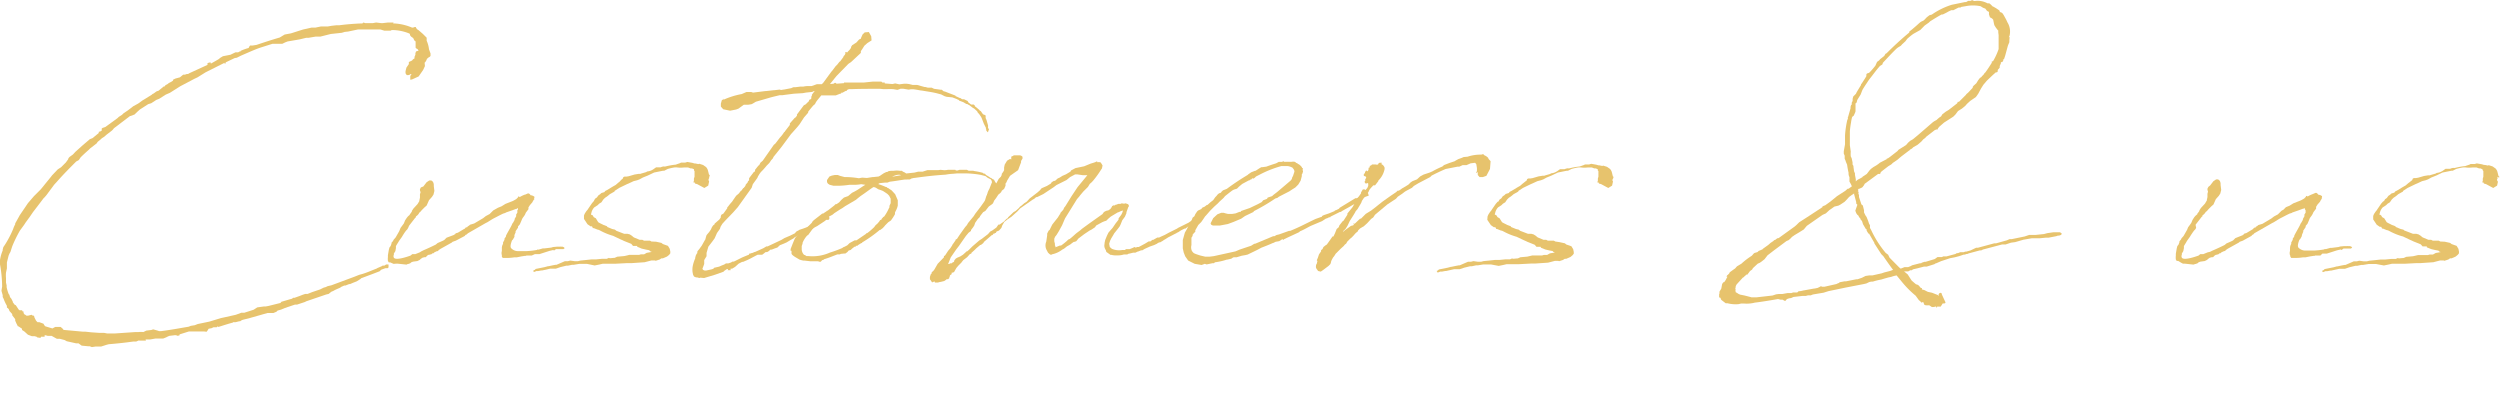<svg xmlns="http://www.w3.org/2000/svg" viewBox="0 0 362 60"><path d="M20.89,14.39,22,13.7l.08-.09a1,1,0,0,0,.35-.21l.26-.18.26-.08.64-.52.09-.09.13,0,.17-.21.26-.13.21-.17.26-.13.35-.22,0-.13.35-.17.64-.17.48-.39.25,0,.26-.09v-.09h0v.09h.18l0,0,.22-.13,2.62-1.2.09-.09L30,9.35V9.22l.26-.17h.26v.17l.69-.39.51-.3.13-.13.43-.26,1.08-.21.73-.35.39,0,.22-.13.13,0V7.28h0v.09a7.75,7.75,0,0,1,1.2-.43V6.85l.18-.26h.38l.56-.09c1.12-.38,2.2-.73,3.36-1.07L41.22,5l.91-.17,1.76-.56L45.1,4l.56,0,.82-.17h1l.51-.09.69-.08h.43c1-.13,2.07-.22,3.06-.26l.3,0,.13-.13.05,0,.25.08h.82l.09,0h0l.17,0,.48-.09.73.09h0l.22,0,.77-.09.31,0,.17,0,.17,0,0,0H57l-.09.13H57a7.57,7.57,0,0,1,2.67.61l.13,0,.26-.09.13,0,.17.3.26.17.6.52.56.56,0,.3v.13a4.14,4.14,0,0,1,.34,1.25l.22.6V8.1c-.18.21-.22.21-.22.13L62,8.4l-.17.09a1.44,1.44,0,0,1-.3.56l-.05,0,.05.52-.26.56-.65.94-.95.43-.26.05,0-.13V11l.17-.25c0-.05-.08,0-.08-.05l-.13.09-.17.08h-.13c-.05.05-.05.05-.05,0l-.13,0-.17-.26v-.3l.13-.52.35-.51,0-.3.47-.22.13-.17.22-.13V8.23l.13-.3,0-.22.09-.26.26-.08h.08V7.28l-.12-.17L60.26,7l-.08-.09V6.81l0-.09,0-.26V6l0,0L60,5.86l-.17-.35-.3-.21-.17-.22V4.91l-.17-.09a6.76,6.76,0,0,0-2.33-.47h-.13l-.17.09-.69,0h-.22l-.56-.17-.08,0c-1.21,0-2.2,0-3.19,0h0l-1.42.3-.48.05-.43.13-1.59.17-1.51.38-.69,0-1,.17h-.35l-.9.22L43,5.77,41.65,6l-.34.13-.43.21-.6,0-.65,0s-.13,0-.17,0l-1.77.56c-.73.25-1.51.6-2.8,1.16l0,0-.6.3-.31.05h0L32.74,9l-.09.09v.13h-.13V9.09l-2.75,1.38-1.17.73-.47.22-.47.25-1.56.82-1.5.95L24,13.7l-.94.6-.43.17-.74.48-.43.13-1.2.77-.39.35-.39.38-.6.22-.05,0L16.5,18.57l-.13.17-.17.17-.78.6-.34.3-.35.22-.08.09-.52.43-.13.21-.95.73-.17.18c-.34.3-.78.69-1.21,1.12l-.25.38-.39.22c-.82.82-1.81,1.81-2.76,2.89l-.43.47L6.72,28.26l-.22.26-.21.21-.65.86-.86,1.12-.47.69-.6.82-.22.34-.6.82a18.57,18.57,0,0,0-1.12,2.29l-.26.81-.13.22-.13.3,0,0L1,38l0,.43,0,.18v.25l-.13.61a4.49,4.49,0,0,0,0,.82l0,.21v.43l.09.39v.26a6,6,0,0,0,.3,1l.08.08.09.26V43l.21.25.22.44v.08l.26.35.17.08.43.65a.1.1,0,0,1,.09.08l.38,0,.09.17h.13l0,.22.13.21.05,0,.25.18.22,0,.52-.13.17.13.17,0L5,46l.22.43.21.22.26,0,.6.22.13.22.09.12.08.05,1,.3L8,47.34l.78,0,.26.22.17.21,2.84.26.35,0h0l.82.09,1.16.08h.69l.47.09.05,0h.17l.21,0h.61l3.06-.21.17,0h.26a3.4,3.4,0,0,1,.69,0l.43-.21.73-.09.26-.09.64.18.22.08h.26c1.38-.17,2.75-.43,4-.64l.34-.13.56-.09.43-.17,1.68-.35,1.68-.51.6-.13,1.56-.35.81-.3h.43l1.34-.43.52-.34.94-.13.26,0,.43-.08,1.73-.43.13-.17L42,43.33l.3-.08.13-.13.22,0,.73-.26.43-.17.39-.13.34,0,.43-.17h0l.22-.09,1.16-.39.52-.26.3-.08.26-.13.56-.13,3.36-1.25L52,39.8l.47-.13,0,0c.73-.22,1.37-.52,2.06-.78l.13-.08.61-.26.13-.09,0,0h.26l.26-.17.08,0h.26l0,.21v.22l-.13.12h-.34l-.6.22-.22.22-1.12.43,0,0-.35.13-1.25.47v.05l-.12.08-.48.3-.56.22-.39.17h-.13l-.56.22-.17,0-.47.21-.09.09h0c-.39.17-.73.3-1,.47l-.31.13-.38.31-.35.08-2.93,1-.13.08L43,44.11h-.3l-1.16.39-.18.08a.24.24,0,0,0-.17.05l-.52.21-.47.13-.17.17-.43.18-.86,0-2.42.69h0c-.39.13-.9.21-1.29.34l-.26.17-.13,0-.52.13h-.13s0,0-.08,0h-.17l0,.05-.6.17-.56.17-.95.3-.13-.08h0l-.13.13-.47,0-.26.13-.43.08-.13.22-.17.22L29.59,48l-.34,0-.48,0-.43,0h-1L26,48.42v.13l-.26.08-.22-.08v0a.74.74,0,0,0-.3,0h0l-.69.08-.22.09-.25.13-.43.17-1.12,0-.74.13-.21,0-.48,0,.05.17H20.2a.27.27,0,0,0-.17,0l-.3.13-.39,0-1,.13,0,0h0c-1.37.17-2.58.26-2.58.26h0l-.31.08-.81.26-.82,0-.52.08L13,50.14h-.22l-.95-.09-.47-.34H11l-1.34-.3-.3-.17-.69-.18-.43,0-.47-.26-.3-.17c-.09,0-.13,0-.18,0H6.89l-.26-.08H6.46l0,.21H5.94l-.08.17-.48-.08-.08-.09L5,48.68l-.17,0-.09,0-.13,0-.56-.21L3.53,48l-.34-.22V47.6h0l-.52-.35-.08,0-.22-.43-.17-.39v-.22l-.43-.56v-.17h0l-.3-.34-.09-.09-.12-.3v0l-.13-.13-.13-.09L1,44.37l0-.09a5.88,5.88,0,0,1-.47-1L.39,43l0-.26-.17-.6,0-.09.09-.56A18.73,18.73,0,0,0,0,38.29v-.17l0-.34,0-.13a5.82,5.82,0,0,1,.39-1.38v0l0-.13.09-.35.26-.39A14.83,14.83,0,0,0,1.9,33.17a3.79,3.79,0,0,1,.3-.69l0-.13.56-1,.09-.17,1.2-1.77.86-1,1-1,1.47-1.81.17-.22.82-.86.47-.3.69-.69.34-.47.05-.17.17-.18.47-.34L10.9,22l1-.9L13,20.16,13.4,20l.9-.74v-.08l0-.09L14.6,19l.13-.09v-.3l.13-.09.39-.13.95-.69.82-.6.17-.17.47-.3.22-.22.64-.43.78-.6L20,15l.65-.47,0,0Z" style="fill:#e7c36d"/><path d="M72.67,35.84a1.18,1.18,0,0,1,.17-.52v-.08l0-.13.21-.39,0-.17.13-.18s.09-.12.09-.17l0-.08c.26-.52.56-1,.82-1.51l.09-.22.13-.17.21-.39,0-.13.22-.38,0-.26.17-.26v-.35L75,30.33,75,30.11l-.17.13h-.09l-.56.21-.9.31-.13.08-.3.09-.43.21-1.08.56-.77.48-.26.13-2.54,1.46L67.5,34h-.08l-.13.17L66,34.85l-.48.17-.08.09-1.68.94-.09.09-.09,0-.17.22-.13,0v0l-.38.18-.13.13h-.13l-.22.17-.08,0-.05,0-.08.05-.13,0-.18.09-.25.26-.18,0-.3.08-.26.18-.13.13-.34.17-.65.09-.3.12v.05l-.13.08,0,0h0l-.26.09h-.13l0,.08,0,.05,0-.05,0,0h-.17l-1.21-.13v0h-.25L57,38.21,56.52,38c-.09,0-.13,0-.22,0v0l0,0-.13-.22a2.46,2.46,0,0,1,0-.56v-.26l.13-.77.09-.35.17-.21.13-.35,0-.13.22-.25.08-.18.3-.34.52-.91L58,33l.26-.35.22-.3.17-.43.26-.39.17-.21.26-.22,0-.08.09-.09.21-.3v-.09h0l.22-.34.6-.65.18-.3.08-.13,0-.08.09-.43v-.48l.09-.3-.09-.26v-.17l.13-.26L61.3,27l.47-.61.39-.26h.3l.22.18v0a0,0,0,0,0,0,0,1,1,0,0,1,.13.61l0,0,.09.73-.13.52-.22.34-.43.48-.34.77-.3.26-.13.13-.26.26-.26.3-.17.13,0,.08-.18.22-.26.21,0,.13h0l-.09.05-.9,1.16L59.1,33l-.13.22-.17.17a8.39,8.39,0,0,0-.6.91l-.43.6c-.09.17-.18.3-.26.43l-.18.3,0,.3-.08.43-.22.35,0,.26-.05,0a.7.7,0,0,0,.05.34c.21.35,1.33.09,2.41-.3l.26-.21.43,0,.65-.26L61,36.4l.34-.17c.61-.26,1.17-.52,1.77-.82l.26-.22.3-.13.39-.17.26-.13.34-.34L65.78,34c0-.05.08-.09.13-.09l.08-.13.3-.08.95-.57.05,0,.17-.21.17,0,.09-.13.21-.13.13-.12.6-.18,1.3-.77.38-.3.56-.3.52-.52.3-.17.39-.22.52-.21.21-.13.35-.22,1-.39.17-.08.39-.22.26-.26,0-.08.09-.05.17.09a4.1,4.1,0,0,1,.73-.35l.05,0,.38-.17.13,0a.51.51,0,0,1,.26.26l.09,0,.26.08.21.13v.18l-.08.13h.08v.08l-.08,0v.08l-.09.09-.13.26-.34.39-.22.34v.26l-.39.52-.08.21-.13.22-.22.3-.08.13-.18.43-.17.39-.26.3,0,.17-.35.52,0,.17-.17.39,0,.26-.22.38-.13.13c-.21.56-.3,1-.08,1.17a1.33,1.33,0,0,0,.86.38l.43,0h.34l.26,0h.3a10.9,10.9,0,0,0,1.51-.17l0-.05H78l.6-.17.22,0,1-.12,0,0h0l.26-.08.56-.05.43,0h0a.16.16,0,0,1,.13,0h0l.26,0,.21.09.09.13-.17.13-.18,0-.13,0-.77,0-.17.13-.13.08-.09-.08-.56.13-1.46.47-.39,0-.26,0L77,37l-.39,0-.3,0h-.08a.16.16,0,0,1-.13.05H76l-.52.08-.64.13h-.35a6.85,6.85,0,0,1-1.25.09l-.08,0-.09,0c-.09,0-.13,0-.17,0H72.8l-.13-.18,0-.13V37l0,0v-.05a1,1,0,0,1,0-.6l0-.3Z" style="fill:#e7c36d"/><path d="M102.69,25.59v.08l0,.13-.09.13,0,.17.08.18h0l-.13.6-.35.21-.21.13-.39-.21-.65-.35-.3-.08-.08-.17h-.18l.09-.22v-.34l.09-.26,0-.39v-.43l-.08-.09,0-.17-.3-.13h-.21l-.35-.13-.56,0c-1.33.13-.77-.22-2.37.21l-.51.26-.18,0-1.29.26-.9.43-.74.3-.47.26-.34.13-.52.13-.73.34-.22.09-1.16.56-.65.43,0,.08-.69.39-.26.22-.17.13-.26.17-.26.26-.26.39-.34.21-.22.22-.47.3a1.64,1.64,0,0,0-.43.82c-.13.43,0,.13.22.38l.12.22.31.17.21.35.13.21h0c.26.17.52.26.74.39l.56.21v.09l.73.3.39.09.21.17h0l0,0,1.12.43h.47l.35.09.34.22,0,0,.09.09.17.13.82.34.39,0,.26.13h.86l.21.12L95,35l.77.17.22.17.73.26.26.43.08.39,0,.09,0,.17-.17.22-.31.25-.6.26h-.21l-.26.17-.56.18-.13-.05-.48,0-1,.26-1.89.13H90.8l-1.72.09h-.51l-.57,0-.73,0-.51.12-.65.13L85,38.21H84.3l-.43,0-.78.13h-.25l-.61.13H82l-.86.21-.64.22-.35,0-.47,0-1.16.26-.13,0-.48.09-.08,0,0,0h-.17l-.17.08-.17.05-.09-.09v-.09h0l0,0,0,0,.08-.09.09,0h0l.18-.17,1.29-.26.47-.13.09,0,.6-.13.43-.08h.13l1.21-.52h.43l.34-.09.65.09.47,0,.35-.09.9-.09.73-.08.65,0,.9-.09.13,0h.52l.3-.13.13.05c.22,0,.43-.05.69-.05l.39-.17,1-.09.73-.17,1.29,0,.13,0,.26-.08h.47l.39-.22.73-.13-.21-.08L94,36.23l-.47-.09L92.92,36l-.65-.26,0-.13-.18,0h-.43l-.25-.3-1.08-.43-.17-.09-.31-.13-1.07-.51h0l0,0a9,9,0,0,1-1.81-.73h0v0l-.26-.13-.21-.05-.52-.21-.13,0-.13-.26h-.22l-.43-.3-.51-.77,0-.65,0,.17a1.54,1.54,0,0,1,.26-.51c.09-.18.26-.3.35-.48l0,0,.56-.82.3-.34H86l.17-.3.26-.18.22-.3.25-.17.18-.17.43-.13h0l.13-.17.26-.13h0l.86-.52.39-.22.39-.34.13-.09L90,26l.17-.13.09-.22.17-.08h.3l.3-.05.86-.25.56-.09.26,0,.13-.05.73-.21.13-.09a1.88,1.88,0,0,0,1-.39l.3-.21h.18l.47,0,.21-.08.22-.05a.88.88,0,0,0,.3,0,9.38,9.38,0,0,1,1.47-.26l.25-.09.35-.12.17-.09h.61l.3-.09.73.13.3.09h.13l0,0,.43.09.13-.05.56.18.43.3.13.17.09.17c.08.22.13.48.21.78h.09l0,.21Z" style="fill:#e7c36d"/><path d="M118.29,12.19H119l.21-.21,1.17-1.6.12-.13.52-.69.22-.21.3-.39.13-.09.47-.64V8.14l.17-.17.09-.17.09-.13-.13.08h0V7.67l.09-.13.17,0v.12l.17-.21.22-.22.22-.3,0-.13.17-.26.6-.38.35-.39.17-.13.13,0,0-.09v0l0,0v0l.25-.56.31-.3.6-.05.34.61.05.6-.61.39-.43.38-.3.48-.21.3,0,.26-1.38,1.29-.43.3L121.13,11l-.95,1.17.52-.05.17-.12H121l.13.12,1.08-.08v-.09h2.88l1.25-.13h1.29l.13.13h.35v.13l1.12.09.39-.09.6.13.73-.09h.3l.39.05.52.13.3,0,.34,0,1.08.3H134l.34.09h.56l.35.17.94.13.18,0,.25.22a2.43,2.43,0,0,1,.52.17l0,0,0,0,1.12.43.08,0,0,.09h0v0l.65.3h.08l.13.09a.23.23,0,0,0,.17.08l.22,0,.52.25.12.22.39.3H141l.17.17,0,.09c.26.17.47.39.69.56,0,0,0,0,0,.09l.13,0,.3.43v0l.09.09.26.09.08.08,0,.35.13.3.22.77,0,.35s0,.08.09.13,0,.21-.05.26l.05,0-.13.26-.22-.26,0-.13a.48.48,0,0,1-.05-.26l-.3-.6-.3-.78-.08-.17,0,0-.26-.39-.3-.35s0,0,0-.08l-.47-.43-.18-.09-.51-.39,0,0a1.33,1.33,0,0,1-.3-.17l-.13,0-.08-.05-.35-.21-.34-.13-.26-.09-.09-.13,0,0h-.09l-.13-.09-.69-.26-.81-.08-.31-.09-.51-.26-.65-.17c-.69-.17-1.42-.26-2.15-.39l-.09,0-.73-.13-.35-.05h-.43l-.3.05-.77-.13-.39,0L130,13l-.13,0-.52-.09a9.22,9.22,0,0,0-1,0l-.17,0-.13,0c-.26,0-.47-.05-.69-.05-1.38,0-2.76,0-4.13.05l-.31,0-.3.13v.13h-.17l-.47.26h-.18v.13h-.13l-.64.25h-2.11c-.26.35-.56.65-.78,1l-.13.26-.26.22c-.25.3-.51.6-.73.9l0,.13-.6.69-.65,1-.39.47-.73.82-.09.09-1.37,1.85-.31.39-.86,1.07-.13.26-.21.22-.26.39L111,24l-.18.22-.3.34-.34.35-.26.34,0,.05-.13.17-.13.3-.65.9-.17.52-2,2.8-.69.78-.91.94-.21.22-.43.47-.26.43-.09.3-.43.61-.34.77-.31.43-.6.78-.26.9v.26l0,.22-.34.56,0,.56-.17.47-.09.22.09.17.22.09.25,0,.78-.17.26-.09.08-.13.74-.17.38-.17.35-.13.26-.17.34,0,.39-.13.21-.13h.18l.13-.05,1.12-.56.82-.34v0h.08l.13-.22h.13l.26-.09h.13l.13-.12h.13l1.24-.56.43-.26.18,0,2-.94.43-.26.3-.13.52-.22.69-.34h0l.22-.26.47-.26.52-.17.6-.22,1.17-.6v0h0l.21-.13.18-.13.6-.35h.13v-.08l.26,0,.21-.18.13-.13.22,0,.08.21,0,.09,0,.13-.13.13-.34,0-.13.13-1.16.77-.35.18-.47.3-.65.34-.47.22-.43.13-.6.3-.31.17-.13.13-.47.26-.56.34-.73.31-.22.08-.38.35-.39.13-.43.17-.18,0-.25.22-.22.13-.22,0-.38.3-.13.09-.35,0-.3,0-.26.13-.81.43-.43.21-.61.26h-.13l-.51.26-.52.47-.43.26-.22,0h0l0,.09,0,.13-.17,0h-.26l.08-.17-.17,0-.39.26-.12.13-1.21.43-1.59.48-.56-.05-.13.05-.31-.09-.17,0-.3-.13-.13-.26-.08-.39a3.2,3.2,0,0,1,0-.69,5,5,0,0,1,.39-1.29V37.3l.08-.3.13-.26.09-.08v-.22l.08-.13.22-.26.09-.13.25-.34.43-.77.09-.13.09-.35.08-.26.13-.17.26-.3.26-.39.13-.3.17-.26.22-.17,0-.09.3-.26.39-.34.21-.3,0-.17.08-.22.3-.17.56-.78,0-.13.13-.13a6.7,6.7,0,0,1,.56-.68l.26-.39.34-.48L107,28l.26-.35.13-.08.08-.13.17-.22.05,0c.08-.13.21-.22.26-.35l0-.08.13-.18.09-.08.12-.17v-.09l.18-.17V25.8l.69-.9.17-.09a0,0,0,0,0,0,0l0-.22.48-.6.13-.09.17-.34.34-.3,1.6-2.29.21-.17.69-.9.09-.09a4.58,4.58,0,0,0,.51-.69l.05,0,.08-.13h0l.69-.9v-.22l.69-.78.13-.08.21-.26,0-.17,1-1.34.26-.13.3-.3v0l.18-.17v-.09l.13-.17.12,0,.09-.12V14l.09-.17,0-.13.39-.52h-.09l-.26.13-.86.09-.51.09-1.3.08-1.33.17-.35.05-.38,0L112,14l-.35.09-2.2.64L109,15l-.18.09-.51.08-.61,0-.77.56-.35.13-.86.17-1-.21-.34-.39,0-.43.09-.3h0a.38.38,0,0,1,.13-.26h.09l0-.09v-.09l.08.18a11.34,11.34,0,0,1,2.63-.82l.69-.3.69,0,.26.09,1.76-.22.09,0h0l1.16-.13,0,0h.08l.78-.09.13.05h.26l0-.05h.21l1.08-.21.09-.05.21-.08h.26l.73-.09.13,0,.31,0a3.5,3.5,0,0,1,.64-.08l0,0h.56Z" style="fill:#e7c36d"/><path d="M129.79,30.37l-.17.34c-.05.09,0,.22-.05.35l-.26.43-.3.43-.39.26-.43.43-.17.21-.21.22-.35.26-.08,0a19,19,0,0,1-2.55,1.81v.09h-.12l-.48.3v0l-.08.09H124s0,0-.08,0v.13h-.18l-.34.26h0l-.22.21-.3.09-.17.21-.3.22-.18,0-.47.05-.17.08-.26,0h-.09c-.69.26-1.29.52-1.89.69l-.17.13-.13,0-.18.21-.13.05-.3-.09h-.3l-.82,0-.77-.09v0s-.13,0-.17,0a3.09,3.09,0,0,1-.65-.17c-.17-.13-1.08-.56-1.12-.86v-.39l-.13,0,0-.26.3-.77.3-.73.17-.26.52-.52.3-.22.09-.12.73-.52.65-.65.12-.21.18-.18.94-.73.26-.21.22-.05.09-.08.34-.22.09-.13,0,.09,1-.78.22-.21.13,0,.38-.26.31-.35.38-.34.61-.22.56-.47.34-.17.39-.22c.43-.26.82-.56,1.21-.77l-.61-.09a6.4,6.4,0,0,1-.82.09l-.13,0,0,0-.13,0H123a12.7,12.7,0,0,1-1.34.13h0l-1,0-.52-.13-.26-.17-.13-.22,0-.3.35-.51.34-.13.44-.09.43,0,.34.13.65.17a11.67,11.67,0,0,1,2.06.17l.48-.09.69.05.82-.13.12,0,.74-.08a1.63,1.63,0,0,0,.38-.22l.39-.26.35-.17.13,0,.21-.13.35-.05.38,0a3.11,3.11,0,0,1,.91,0l.3,0,.13.13a1.38,1.38,0,0,1,.47.26l1.21-.13,0,0,.52-.13.65,0,.68-.22.26,0,.43,0h.87l.34-.05.52.05h0a2.12,2.12,0,0,0,.56-.05c.21,0,.47,0,.73,0l.17,0,.09,0h.09l.08.09h.26l.26-.09h.3l.39,0h.09l.3,0,.25.13h.13l.18,0,.34,0,.17.05a9.45,9.45,0,0,1,1.21.25l.17.13h.17l.13.18a7.59,7.59,0,0,1,.74.47h.08l.13.13.22.09.13.25.17.26v.13l-.26.22L144,27l-.39.69-.17.26v0s-.09.08-.09.13l-.17.26-.26.08v-.34L143,28v-.09a3.09,3.09,0,0,1,.26-.56l.08-.21.31-.78s-.05-.08-.05-.17l-.13-.22-.43-.21-.34-.26-.65-.17a13.54,13.54,0,0,0-2.84-.22h-.65l-.51.05a7.65,7.65,0,0,0-1.12.13c-1.9.12-3.23.3-4.48.47l-.09,0-.39.09-.21.13L131,26c-.69.09-1.38.22-2.16.31l-.34.13h-.35l-.77.08-.22.13a10.25,10.25,0,0,1,1.12.43h.09l.13.13.08,0,.18.13.34.22.52.56.13.3L130,29l0,.77A3.12,3.12,0,0,1,129.79,30.37Zm-1-.3v-.26l.18-.39,0-.6v-.05l-.22-.43-.25-.26-.31-.21-.34-.22-.3-.12-.39-.13-.34-.22-.26-.09a.14.14,0,0,1-.09,0c-.56.35-1.08.78-1.85,1.29l-.39.31-.3.25-1.55.91-.43.3-.3.17-.86.56-.05.05-.21.17-.65.34-.52.35-.47.3-.22.17-.6.43,0,0-.48.56-.38.52-.22.3s0,0-.08,0a3.59,3.59,0,0,0-.69,1.07v.09l-.05.17-.08.22v.25l0,.09,0,.13a1.18,1.18,0,0,0,.35.82h.08l.26.17c.09,0,.17,0,.26,0a6.2,6.2,0,0,0,3.14-.51,17.5,17.5,0,0,0,1.86-.69l0-.09h.13l.51-.26.35-.34.73-.39.17,0h.09l1.34-.91.12-.13.09,0c.35-.26.69-.56,1-.86l.13-.17.09-.13.26-.22.26-.3.13-.21.17-.05.08-.17.13-.13.09-.13h.09A6.5,6.5,0,0,0,128.75,30.07Zm1.68-4.7c-.3-.17-.86,0-1.29.22Z" style="fill:#e7c36d"/><path d="M160.2,36.48l-.09-.3a.2.2,0,0,1-.08-.13,1,1,0,0,1-.09-.73v-.13l.09-.43.26-.64.21-.43.22-.26.38-.43.44-.65.34-.43.09-.13,0-.17.39-.52.13-.26.08-.21v-.18l-.13.09h-.08l-.35.17-.17.05-1,.6-.35.3-.3.3-.3.09-.3.13-.86.47-.18.26-.51.34-.26.13-.78.52-.86.65-.13.17-.17.21-.26.09-.09,0a4.79,4.79,0,0,0-.47.35l-.21.13-.31.17-.43.34-.25.13a3.6,3.6,0,0,1-1.51.69h0v.05l-.21,0-.17-.13-.18-.17-.25-.48a1.44,1.44,0,0,1,0-1.12l.13-.9,0-.26.22-.43.13-.09.38-.77.13-.17.69-.87.26-.43.09-.08,0-.13.43-.48.13-.3.17-.21.91-1.47.86-1.29.6-.73.82-1h-.65l-.82-.12-.17,0-.08,0s-.05,0-.05,0l-.73.39-.52.43-1.46.73-.39.3-1.51,1-.9.44-.13,0-.3.26,0,0-.18.09-1.29.9-.56.39-.39.43-.86.77-.64.43a2.64,2.64,0,0,1-.39.31l-.3.51L145,33l-.35.39-.34.13-.13.22h-.09l-.08.08h-.13l-.17.22-.09,0-1.16,1-.05.13-.21.17-.17.13-.09,0-.56.47-.26.26h0l-.48.43v.13h-.08l-.09,0-.43.48-.56.43-.21.26-.05.08-.43.43-.3.35-.22.38-.12.22-.22.09-.13,0,0,0,0,.13,0,.09-.21.13-.05.08v.09l-.08.13v.13l-.18.17v0l-.08,0-.13,0-.09.09h0l0,0-.26.17-.52.13h-.08v0l-.31.09h-.21l-.22,0-.08-.17-.26.13-.09,0-.17-.26-.13-.17,0-.35.13-.39.13-.12,0,0,0-.17.22-.17.17-.22.47-.82.91-.94,0-.05,0-.17.13,0,.48-.73.3-.35.26-.39.08-.17.13-.17.3-.43v-.09l.22-.13.13-.21.26-.39.77-1.08.26-.3.17-.3.82-1,.22-.35.77-1,.52-.73.13-.22.13-.43.08-.26.22-.17.22-.09.08-.25.09-.09v-.13l-.05-.08.09-.13v-.18l.13-.21h0l0,0,0,0,.13-.09.05-.13h.08v0l.26-.22.13,0,.34-.64.31-.31.17-.34-.09,0,.22-.31.08-.12.09-.18v0l0,0v0h0l0-.38.09-.43.08-.13.26-.43.43-.26.18.08V22.7l.12-.09h.13l.09-.12.22,0,.47,0h.26l.21.09.13.12v.26l-.21.35v.21l-.09.22-.34.9-.69.48-.48.34,0,0-.47.78v.09l-.18.25,0,.31-.13.3-.08.17-.18.13,0,0-.09.05,0,.08h-.08l-.05.17-.17.18-.26.21-.34.52-.26.34-.17.39-.13.13-.48.34-.51.65-.31.17-.47.61v.08l-.3.3-.39.56-.13.39-.17.26-.3.39,0,.13-.35.26-.39.47-.51.73-.48.69-.43.56-.77,1.12-.31.78-.08.17,0,0h.17l.13-.09h.13l.09,0,.08-.09.26-.13.05-.22.21-.25.22-.13.43-.18.39-.25.43-.39.08-.09.09,0,.26-.22.51-.51,1-.86.35-.22.9-.69.26-.3.09-.09.26-.13.6-.43.3-.43.17,0,.61-.43.38-.39.22-.13,0-.08.82-.78.3-.17.48-.43.13-.17.25-.18.39-.34.35-.22.43-.47,1.12-.86.34-.3.26-.31.78-.34.56-.34.17-.26.08,0,.18-.13.17,0,.3-.26.09-.09.3-.13.39-.25.51-.22.65-.39.09-.17.64-.34,1.25-.26.95-.39.43-.13.26-.09.13-.08.08,0h.09l-.09.09.39,0,.17.05.26.43-.09.43-.12.17a13.54,13.54,0,0,1-1.08,1.51c-.09.13-.17.17-.22.26l-.34.3-.26.43-.69.69-.47.56-.09.13-.34.39-1.17,1.89-.56.9-.43,1h0v0l-.47.86L153,34l-.13.17-.08.09-.13.3,0,.08,0,.3.09.35,0,.21.08.18,0,.13,0,0,.65-.26.17,0a9.62,9.62,0,0,0,.82-.65l.21-.21.22-.09c.34-.26.64-.56,1-.86l.52-.39.25-.22,1-.73L159.64,31l.17-.25.17-.13.31-.13h.17a.69.69,0,0,1,.26-.17l.13-.13,0-.09v0L161,30l0-.13v0l.21-.13,0,0h0l.09,0,.13,0,.09-.09h.08l.35-.13h.3l.21-.09.13.05,0,0,.3,0,0-.05.22.05.21.08.13.13v.22l0,0h0l-.08.09-.26.73v.13l-.22.52-.38.51-.26.65-.13.26-.26.34-.52.65-.17.3-.26.43-.17.35-.13.43.09.47.3.26a2.69,2.69,0,0,0,1.51.17l.25,0v0c.05,0,.09,0,.13,0l.05-.05.13-.08.51,0,.43-.17.26-.13.22.09.13-.09,0,0,.26,0,.9-.48.56-.34.26,0,.26-.22h.13l.6-.34.26,0,.26-.13.56-.25.56-.31,1.21-.6.12-.09,1.55-.77.18-.13.56-.22.21-.13.56-.34.3-.21.18-.05.13.22,0,.17-.21.09-.09,0-.21.13-.09.13-.09.08-.26.05-1.29.81-.34.26h-.13l-.52.26-.39.26-.21.09-.09.08-.13.05-.73.38-.26.13-.21.13-.26.17-.17.09-.18.13-.38.22-.09,0-.21.08-.18.13-.38.18-.61.21-.77.35-.35.21-.17,0-.43.17c-.13,0-.26.13-.43.17l-.09,0-.21,0-.52.13v0h-.09l-.25.13-.26,0h-.22a2.85,2.85,0,0,1-.86.13h-.43a2.34,2.34,0,0,1-.52-.08h-.13Z" style="fill:#e7c36d"/><path d="M173.08,33.34v.22l-.22.21-.12.17c-.05,0-.05.05-.05.09v.13l-.17.26,0,1.07a1.26,1.26,0,0,0,.08.87c.26.3.13.3,1.21.64l.73.17h.56l.65-.08,3.14-.69.61-.26,1.67-.56.35-.22.17-.08h.09l2.58-1.08h.18l.3-.17.38-.09,1.43-.51.17,0c1.55-.64,2.15-1,3.66-1.72l.95-.34,0-.09.26-.13.77-.26.82-.34v-.09h.13l.52-.26,0-.08,2.33-1.42.21,0a9.92,9.92,0,0,0,1-.64.16.16,0,0,1,.26,0v0l.17-.13.17,0,.13.39-.21.08-.39.13-.22.09-1,.69-.21.3H196l-.17.09c-.39.25-.82.47-1.21.69l0,0-.3.17-.17.13h-.13l-1.38.69,0,.08-.18,0-.34.17-.09,0-.6.39-1.64.69c-.51.26-1,.56-1.55.78l-.13.13-2.15,1-.17.13-.09-.13-.47.3-.52.09-.34.17h-.05c-.56.26-1.12.47-1.68.69l-.64.34-1.34.65-.34.08-.52.09-.73.22-.43,0-.18.09-.17.12-.56.13h-.08a9,9,0,0,1-1.73.39l-.13.13-.21,0h0l-.86.18-.26-.09-.47.17-1-.17-.94-.47-.43-.61-.22-.56-.13-.6v-.73l0-.09,0-.08v-.31l.3-1.07.3-.52.35-.78.26-.43.08-.08.13-.35.26-.21.13-.3.26-.39.13-.13.47-.22.17-.21.31-.13.34-.26.09,0,.43-.39.39-.3.3-.43.17-.17.21-.26.18-.13.26-.09.08-.13.22-.21.34-.13.22-.09a34.42,34.42,0,0,1,3-2l.09-.09.43-.3.56-.22s.08,0,.08,0l.52-.34.3-.18.13,0,.6-.08c.48-.18,1-.35,1.42-.48l.39-.21h.43l.26-.09.13.09a7.87,7.87,0,0,1,1,0l0,0,.13-.05.09.05.13-.05,0,0,.26.09v-.05h0l0,.09.13.09h.13l0,.08h0l.26.13,0,0c.21.18.38.31.43.52l.13,0-.05.09h.05l-.05,0v.22l.05.17-.09.3-.09.13v.26l-.17.65-.34.56-.43.43-.48.3-.39.26-1.5.77-.22.17-.3.09a29,29,0,0,1-3.14,1.85l0,.09-1.25.6-.56.39-1.12.47-.81.3-1.17.22-.69,0h-.3l-.26-.13-.08-.21.08-.13.3-.6.61-.56.56-.22h.34l.3.09.35.08h.56l.52-.08.56-.22h.17l.08-.13,1.25-.43,1.17-.56.56-.3.21-.26.56-.21.09-.18.64-.21.18-.17.56-.43,1.93-1.64.18-.22.08-.3.09-.13.21-.64,0-.05,0-.08-.09-.22-.21-.26-.31-.13-.3-.08H186l-.3,0-.17,0a15.5,15.5,0,0,0-3.15,1.25l-.52.26-.12.13-.22.17-.17-.05c-.05.05-.05.05-.09.05v.08l-.26.09-.08.09h-.09l-.95.51-.47.39-.3.3-.43.13-.18.09c-.38.26-.73.56-1.12.86l-.21.26-.56.51-.3.31-.48.43-.6.6-.6.69-.13.13-.26.39-.3.43-.43.43Z" style="fill:#e7c36d"/><path d="M194.53,33.43l-.08.17.34-.3.6-.43.18-.13.08-.05h.09v0l.34-.13-.17-.17h.26l.77-.73h.13l.69-.69.78-.48.73-.56.09-.08h0l.82-.65,0,0,1.21-.86v0l.77-.52.22-.21.17,0,.39-.26.08-.09h.05l.86-.52.34-.34.26-.17.65-.26.47-.43.48-.26.9-.3.39-.17a12,12,0,0,1,1.42-.69l.26-.22.77-.3.78-.26.13-.09.38-.21.48-.17.3-.13.56-.05a6,6,0,0,1,2-.3l.26-.08.17.17a1.56,1.56,0,0,1,.52.34.25.25,0,0,1,.08.18l.31.34-.09,1.12-.52,1-.51.18h-.48l-.26-.3v-.44l-.21.18v-.22l.09,0,0-.22,0-.3-.09-.56-.17-.21-.65.08-.6.26-.22,0-.34,0-.48.22-.25,0-1.73.34c-.82.35-1.51.69-1.76.82l-.26.13-.22.22-1.72.9-.65.39-.26.26-.81.43-.22.13-.39.3-.64.43-.26.3-1.25.82L199.1,31.1l-.26.39-.3.21-.56.61-.52.47-.17.09-.35.21-.3.3,0,.09-.35.3-.38.43-.22.22-.17.13-.43.43-.17.3-.18.13-.17.21-.43.39-.73.73-.22.35-.17.21-.21.39-.09.26,0,.09-.09.21-.26.26-.69.52-.43.3-.39-.09-.21-.3v0a.5.5,0,0,1-.09-.43v-.18l.09-.08.13-.52-.09.09,0-.18.13-.3.17-.51.3-.43,0-.09v-.09l.18-.13.13-.21v-.09l.38-.3H192l.13-.09.52-.73.3-.43.13,0,.21-.43.26-.65.3-.26.09-.26.47-.6.13-.08.56-.87v-.17l.73-.9.43-.73.18-.26.21-.39.05-.13.08-.09.3-.43v-.13l.26-.43.26,0,.13.09.26-.31.13-.3,0-.21v-.13l-.17-.09.13-.13-.05.09.13-.17,0,0-.17.22c-.22.21-.39,0-.39-.22l.09-.08v-.09l0-.13.13-.21,0-.09-.08-.13-.05,0-.21-.08V25.2l.08-.09.18,0h-.09l.09,0h-.09l0-.18.17-.25.21.13.13-.22v-.17l.05-.13-.09,0,.22-.05v-.21l.08-.05h.09l.17-.17h.21l.31,0,.21.05.17-.09v-.08l.18-.13.17,0h.13l.08.09,0,0-.21.08a.83.83,0,0,1,.56.56l0,.05,0,.13a3.16,3.16,0,0,1-.91,1.68l0,.08-.47.61-.26,0-.39.43-.17.22-.13.3h0a7.65,7.65,0,0,1-.69.9s0,0,0,0l-.26.39-.09.26-.17.3-.39.65-.26.3-.08.17-.26.43-.52.82-.3.64-.26.43-.21.22Z" style="fill:#e7c36d"/><path d="M233.6,25.59v.08l0,.13-.08.13-.05.17.09.18h0l-.13.6-.34.21-.21.13-.39-.21-.65-.35-.3-.08-.09-.17h-.17l.09-.22v-.34l.08-.26,0-.39v-.43l-.09-.09,0-.17-.3-.13h-.22l-.34-.13-.56,0c-1.34.13-.78-.22-2.37.21l-.52.26-.17,0-1.29.26-.91.43-.73.3-.47.26-.35.13-.51.13-.74.34-.21.09-1.16.56-.65.43,0,.08-.69.39-.26.22-.17.13-.26.17-.26.26-.26.39-.34.21-.22.22-.47.3a1.64,1.64,0,0,0-.43.82c-.13.43,0,.13.21.38l.13.22.3.17.22.35.13.21h0c.26.17.52.26.73.39l.56.21v.09l.73.3.39.09.22.17h0l0,0,1.12.43h.48l.34.09.35.22,0,0,.09.09.17.13.82.34.39,0,.25.13h.87l.21.12.6.09.78.17.21.17.74.26.26.43.08.39,0,.09,0,.17-.18.22-.3.25-.6.26h-.22l-.26.17-.56.18-.13-.05-.47,0-1,.26-1.9.13h-.56l-1.72.09h-.52l-.56,0-.73,0-.52.12-.64.13-1.12-.21h-.69l-.43,0-.78.13h-.26l-.6.13h-.26l-.86.21-.65.22-.34,0-.47,0-1.17.26-.13,0-.47.09-.09,0,0,0h-.17l-.17.08-.18.05-.08-.09v-.09H208l.05,0-.05,0,.09-.09.09,0h0l.17-.17,1.29-.26.48-.13.08,0,.61-.13.43-.08h.13l1.2-.52h.43l.35-.09.64.09.48,0,.34-.09.91-.09.73-.08.65,0,.9-.09.13,0h.52l.3-.13.13.05c.21,0,.43-.05.69-.05l.38-.17,1-.09.73-.17,1.29,0,.13,0,.26-.08h.47l.39-.22.73-.13-.21-.08-.13-.13-.48-.09-.56-.13-.64-.26-.05-.13-.17,0h-.43l-.26-.3-1.07-.43-.18-.09-.3-.13-1.08-.51h0l0,0a9,9,0,0,1-1.81-.73h0v0l-.26-.13-.22-.05-.52-.21-.12,0-.13-.26h-.22l-.43-.3-.52-.77.05-.65,0,.17a1.37,1.37,0,0,1,.26-.51c.08-.18.26-.3.34-.48l0,0,.56-.82.3-.34h.09l.17-.3.26-.18.21-.3.26-.17.17-.17.44-.13h0l.13-.17.26-.13h0l.86-.52.39-.22.39-.34.12-.09.26-.21.18-.13.08-.22.17-.08h.31l.3-.05.86-.25.56-.09.26,0,.13-.05.73-.21.13-.09a1.93,1.93,0,0,0,1-.39l.3-.21h.17l.48,0,.21-.08.22-.05a.91.91,0,0,0,.3,0,9.23,9.23,0,0,1,1.46-.26l.26-.09.35-.12.17-.09h.6l.3-.09.74.13.3.09h.13l0,0,.43.09.13-.05.56.18.43.3.13.17.09.17c.08.22.12.48.21.78h.09l-.05.21Z" style="fill:#e7c36d"/><path d="M276.72,38.51l.13-.09,1.16-.3h.17l.09-.08.39-.13.17,0,1.29-.39.13-.08.3-.22.18,0h.47l.17-.09.26,0h.21l.48-.13.82-.22.21-.13.18,0,.3-.13.17,0h.21l.13,0,.22-.09h.17l.6-.17.82-.39.26,0,2.37-.64h.13s.09,0,.13,0l1.55-.43h0l.38-.17.31,0v0l1.89-.39,0,0,.65-.22h.9l1.25-.13.48-.13.9-.13h.09l.08,0h.13v0h.65l.26.22-.13.17-.26.09a.17.17,0,0,1-.13,0H298l-.26.09-1.08.21h-.39l-.9.09h-1.16l-1.21.21-1.21.35-.6.08-.78.26h-.51l-2.76.73-.26.13h-.21l-1.6.43-.21.09-.13,0-.22.09h0l-.17,0-.65.22-.65.17-.68.13-1.3.43-.69.3-.17.05-.08.08L279,38.6l-.39,0-1,.26L277,39l-.17.13h-.22v0l-.3.17-.17,0h-.43l.52.43.56.87.08.08.56.48.26.08.13.09.3.34V41.7h.17v.21l.35.09.51.26.61.13.86.34,0,.13.05,0a1,1,0,0,1,.08-.3c.13-.22.43-.22.43.08l.52,1.12c0,.09,0,.13-.13.17s-.17,0-.26,0l-.3.47-.17,0-.35,0v.08l-.08.13V44.5l-.09-.13,0,0a1.37,1.37,0,0,1-.48.09c-.21,0-.17-.09-.51-.26a2,2,0,0,1-.48,0c-.08,0-.26-.09-.26-.17-.08-.43-.21-.26-.3-.22s-.17-.13-.26-.21l-.17-.13-.47-.65a14.16,14.16,0,0,1-1.94-1.94h0v0l-.82-1a4.51,4.51,0,0,0-.78.21l-.43.09-.6.17-.43.13a8.92,8.92,0,0,0-1.21.3v0H271a1.38,1.38,0,0,0-.39.09l-.35.17-.38.09-2.63.51-2.5.52-.69.22-1.55.26-.3.12-.17,0-.22,0-.34.09h-.05l0,0-.26,0h-.17L259.7,43l-.38.17-.13,0-.3.08-.18.09-.17.22-.13,0-.3-.17h-.3l-.35-.09c-1.46.26-2.88.47-3.36.52a4.66,4.66,0,0,1-1.59.13l-.13,0h-.26l-.38.09a4.72,4.72,0,0,1-1.6-.13l-.26,0-.56-.43a.39.39,0,0,1-.17-.34h0l-.22-.09,0-.17,0-.26.05-.13,0-.26.26-.43.13-.69.13-.17v0l.08-.09.09,0,.21-.3.13-.26.13-.22H250l.05-.13.08-.17h0l0,0,0,.13.09-.13.17-.17.05-.13.08-.08.48-.35.25-.17.26-.3.65-.39v0a10.08,10.08,0,0,1,1.46-1.12l.09-.08.22-.26.12-.09.44-.13.17-.17.21-.08.3-.13s.05,0,.09-.09l.78-.56.34-.3.39-.26.13-.13.21-.08.09-.09.21-.13.13,0,2.33-1.68.21-.18.44-.43,1.55-1L263.88,30v-.09l.22-.12.17-.05.78-.56.94-.77,1.21-.78.34-.3v0h.13l.48-.35-.09-.21-.09-.18-.17-.3,0-.17,0-.47-.08-.18-.05-.25v-.22a11.78,11.78,0,0,1-.21-1.16l-.17-.39-.05-.17-.13-.3,0-.18,0-.17v-.08l-.13-.31v-.34l.18-1v-1.3a14,14,0,0,1,.34-2.28l0,0,.08-.09a.28.28,0,0,1,0-.17h-.09v0l.09-.05.38-1.33v0h0l0-.21.09-.3.08,0s0-.13,0-.17l0-.13.13-.26,0-.3.09-.34.39-.39.12-.26.61-1,0-.09.13-.17.47-.73.18-.3,0-.26.09-.13.3-.09.26-.26.3-.34.35-.43.25-.56.31-.22.13-.17.12-.09.48-.38.17-.3.17-.09c1-1,2.07-2,3.28-3l0-.13.43-.34.65-.56.43-.39.17-.13.43-.21L279,2.5l.39-.3.34-.09A10.49,10.49,0,0,1,282.62.69l1.9-.39.17,0,.3-.17.34,0,.18-.09.13,0,.17.09a.5.5,0,0,0,.26,0,3,3,0,0,1,1.72.35h.26l.21.17.3.3h.05l.39.22.51.34.09.26.13,0,.21.13.18.26.38.69.18.39a2.54,2.54,0,0,1,.3,1.94.51.51,0,0,0-.09.25L291,5.3l-.05.6v.22l-.13.3-.08.21-.39,1.43-.17.51-.17.09.08.13L289.9,9h-.17l0,.17-.17.39,0,.09v.13l-.09.13-.13.13-.09.13.05.12-.13.18-.17,0-.44.39-.86.82-.51.6-.35.56-.39.73-.34.48-.82.56-.47.43-.26.3-.48.39-.55.34-.39.52-.3.3-1.34.86-.69.6-.21.26,0,.13h-.17l-.26.09-1.29,1-.05.09-.34.26-.26.3-.39.34-.21.17-.56.31-.22.21-.3.17,0,.05-.13.08-1.08.82,0,0-.22.18-.34.3-.43.3-.26.17-.22.22-.43.26-1,.77-.17.22v.13h-.31L270,26.62l-.08.17-.22.3-.13.09-.39.17,0,0-.09,0,0,.09-.08,0h0l.08.13-.08.13.13.08-.05.22.09.26v.26l.35,1.07.21.17.17.69,0,.31.21.43.17.25.22.56.13.39.13.22V33l.17.3a14.76,14.76,0,0,0,2.11,3.32l.35.26.21.43L275,38.72l.22.18.56-.22.52,0Zm-16.28,3.66c.38,0,.69-.13.81-.13l1.43-.26.08,0,.43-.09.35-.17.13-.08.17.08h.34l1.73-.39.26-.13.08,0,.13-.13.69-.13.22,0,1.5-.3.18,0,.64-.22.52-.26.52-.08h.47l1.34-.3.38-.13.86-.22.35-.13.08,0c-.51-.69-1-1.38-1.42-2l-.3-.3-1-1.55v-.08l-.77-1.34-.09,0-.26-.43,0-.18-.13-.08-.43-.73v-.13l-.09-.13,0-.13-.13-.13-.13-.17,0-.09-.17-.17-.13-.26-.13-.09-.17-.25-.13-.35.3-.86a0,0,0,0,0,0,0l-.17-.18v-.08l0-.13-.3-1.12s0-.09,0-.13l-.39.26-.35.26-.3.34-.34.35-.65.43-.26.13-.56.13-.73.51-.52.48-.47.21-2.28,1.59-.26.31-.17.21-.69.43-.65.39h0l-.43.3-.05.09-.38.34-.31.13-1.8,1.34-.95.73-.43.56-.43.34-.26.18-.3.13-.69.64-.13.22-.3.21-.22.3-.17.22-.17,0-.09.13-.17.13-.09.13h-.09l-.51.56-.43.47-.13.26,0,.13-.05.17v.09h.05v.09h-.05l.05.38.17.09.26.17.21.09.65.13.82.21.17.05h.77l2.29-.26.51-.17.39-.05h.52l.73-.13.56,0,.26-.09.6,0Zm16.54-22,.73-.6,2.15-1.86.18-.13.21-.12.17-.09.13-.13.26-.22h0l.26-.17.18-.3.51-.39.43-.26,1.21-.94.09-.22h.17l1-1,.09-.13.21-.17.69-.73,0-.13.13-.17.39-.35.26-.43.26-.34.21-.13.09-.13.3-.3.05-.13.12-.09c.35-.47.65-.94.95-1.42l0-.21h.17a9.44,9.44,0,0,0,.82-1.77v-1l0-.65V5.08l-.05-.38,0-.13,0-.18-.05,0h0l0,0,0,0L289,4l-.21-.34-.05-.17-.13-.65-.17-.17-.3-.17L288,2.07V1.85l0,0V1.72l-.17-.08-.13-.09v0l-.22-.3-.34-.13-.35-.22a5.41,5.41,0,0,0-2.19,0L284,1l-.13.09-.26,0-.77.39-.3,0-.39.18-.3.17-.52.26-.17,0c-.56.3-1.12.65-1.68,1l-.17.17-.61.43-.64.65-1,.56a8.88,8.88,0,0,0-.9.73l-.26.35-.47.43-.18.21-.43.26-.17.13c-.73.69-1.38,1.42-2,2.07l-.09.26-.34.21c-.35.39-.61.73-.91,1.12l-.43.56a6.62,6.62,0,0,0-.47.65c-.26.39-.52.77-.74,1.16l-.25.65-.35.56-.08.13-.09.17v.08l-.09.26-.13.09a.17.17,0,0,0,0,.13v0l0,0c0,.05,0,.09,0,.13h0v.09h0l0,.39,0,.39-.05.17-.21.47-.22.17a4.78,4.78,0,0,0-.17.82,11.39,11.39,0,0,0-.17,1.29l0,.13v.87l0,.17v.82h0l.13.94a3.72,3.72,0,0,0,0,.69l.13.26.13.6,0,.31.13.21v.13l.09.65.13.3,0,.21.12.65,0,.3.13-.13.17-.13.34-.17a2.67,2.67,0,0,1,.3-.17l.05-.09.21-.13.39-.26.39-.51.21-.22.35-.26.43-.25.26-.18.26-.21,1-.52,0-.09.13,0,.3-.21,1.12-.87,0,0h0l.13-.17L276,21l.3-.35.3-.26Z" style="fill:#e7c36d"/><path d="M331.6,35.84a1.18,1.18,0,0,1,.17-.52v-.08l0-.13.22-.39,0-.17.13-.18s.09-.12.09-.17l0-.08c.26-.52.56-1,.82-1.51l.09-.22.12-.17.22-.39,0-.13.22-.38,0-.26.17-.26v-.35l-.08-.12-.09-.22-.17.13h-.09l-.56.21-.9.31-.13.08-.3.09-.43.21-1.08.56-.77.48-.26.13-2.55,1.46-.21.22h-.09l-.13.17-1.25.69-.47.17-.08.09-1.69.94-.08.09-.09,0-.17.22-.13,0v0l-.39.18-.13.13h-.12l-.22.17-.09,0,0,0-.09.05-.13,0-.17.09-.26.26-.17,0-.3.08-.26.18-.13.13-.34.17-.65.09-.3.12v.05l-.13.08,0,0h0l-.26.09h-.13l-.05.08,0,.05,0-.05,0,0h-.17l-1.21-.13v0h-.26l-.25-.13-.43-.26c-.09,0-.13,0-.22,0v0l0,0-.13-.22a2.46,2.46,0,0,1,0-.56v-.26l.13-.77.09-.35.17-.21.13-.35,0-.13.22-.25.08-.18.3-.34.52-.91.13-.34.26-.35.21-.3.18-.43.25-.39.18-.21.26-.22,0-.08.08-.09.22-.3v-.09h0l.22-.34.6-.65.17-.3.09-.13,0-.08.09-.43v-.48l.08-.3-.08-.26v-.17l.13-.26.26-.21.47-.61.39-.26h.3l.22.18v0a0,0,0,0,0,0,0,1,1,0,0,1,.13.61l0,0,.09.73-.13.52-.22.34-.43.48-.34.77-.3.26-.13.13-.26.26-.26.3-.17.13-.05.08-.17.22-.26.21,0,.13h0l-.09.05-.9,1.16L318,33l-.13.22-.17.17a10.32,10.32,0,0,0-.61.91l-.43.6a4.09,4.09,0,0,1-.25.43l-.18.3,0,.3-.09.43-.21.35,0,.26-.05,0a.7.7,0,0,0,.05.34c.21.35,1.33.09,2.41-.3l.26-.21.43,0,.64-.26.35-.08.34-.17c.61-.26,1.17-.52,1.77-.82l.26-.22.3-.13.39-.17.26-.13.34-.34,1.08-.43c0-.05.08-.09.13-.09l.08-.13.3-.08.95-.57,0,0,.18-.21.17,0,.08-.13.22-.13.13-.12.6-.18,1.29-.77.39-.3.56-.3.52-.52.3-.17L331,30l.52-.21.21-.13.35-.22,1-.39.17-.08.39-.22.26-.26,0-.08.09-.05.17.09a3.8,3.8,0,0,1,.73-.35l0,0,.39-.17.13,0a.51.51,0,0,1,.26.26l.09,0,.26.08.21.13v.18l-.09.13h.09v.08l-.09,0v.08l-.08.09-.13.26-.35.39-.21.34v.26l-.39.52-.09.21-.12.22-.22.3-.09.13-.17.43-.17.39-.26.3,0,.17-.35.52,0,.17-.17.39-.05.26-.21.38-.13.13c-.22.56-.3,1-.09,1.17a1.38,1.38,0,0,0,.87.38l.43,0h.34l.26,0h.3a11.07,11.07,0,0,0,1.51-.17l0-.05h.26l.6-.17.22,0,.95-.12,0,0h0l.26-.08.56-.05.43,0h0a.18.18,0,0,1,.13,0h.05l.26,0,.21.09.09.13-.18.13-.17,0-.13,0-.77,0-.17.13-.13.08-.09-.08-.56.13-1.46.47-.39,0-.26,0L336,37l-.39,0-.3,0h-.09a.14.14,0,0,1-.13.05H335l-.52.08-.64.13h-.35a7,7,0,0,1-1.25.09l-.08,0-.09,0c-.09,0-.13,0-.17,0h-.13l-.13-.18,0-.13V37l-.05,0v-.05a1,1,0,0,1,0-.6l0-.3Z" style="fill:#e7c36d"/><path d="M361.62,25.59v.08l.05.13-.09.13,0,.17.08.18h.05l-.13.6-.35.21-.21.13-.39-.21-.65-.35-.3-.08-.09-.17h-.17l.09-.22v-.34l.08-.26,0-.39v-.43l-.08-.09-.05-.17-.3-.13h-.21l-.35-.13-.56,0c-1.33.13-.77-.22-2.37.21l-.51.26-.18,0-1.29.26-.9.43-.74.3-.47.26-.34.13-.52.13-.73.34-.22.09-1.16.56-.65.43,0,.08-.69.39-.26.22-.17.13-.26.17-.26.26-.26.39-.34.21-.22.22-.47.3a1.64,1.64,0,0,0-.43.82c-.13.43,0,.13.21.38l.13.22.3.17.22.35.13.21h0c.26.17.52.26.73.39l.56.21v.09l.74.3.38.09.22.17h0l.05,0,1.12.43h.47l.34.09.35.22,0,0,.09.09.17.13.82.34.39,0,.26.13h.86l.21.12L354,35l.77.17.22.17.73.26.26.43.08.39,0,.09,0,.17-.18.22-.3.25-.6.26h-.22l-.25.17-.56.18-.13-.05-.48,0-1,.26-1.9.13h-.56l-1.72.09h-.52l-.56,0-.73,0-.52.12-.64.13-1.12-.21h-.69l-.43,0-.78.13h-.26l-.6.13h-.26l-.86.21-.64.22-.35,0-.47,0-1.17.26-.13,0-.47.09-.09,0,0,0h-.17l-.17.08-.17.05-.09-.09v-.09h0l0,0,0,0,.08-.09.09,0h0l.17-.17,1.3-.26.47-.13.09,0,.6-.13.43-.08h.13l1.2-.52h.44l.34-.09.65.09.47,0,.34-.09.91-.09.73-.08.65,0,.9-.09.13,0h.52l.3-.13.13.05c.21,0,.43-.05.69-.05l.39-.17,1-.09.73-.17,1.29,0,.13,0,.26-.08h.47l.39-.22.73-.13-.21-.08-.13-.13-.48-.09-.56-.13-.64-.26,0-.13-.18,0h-.43l-.26-.3-1.07-.43-.18-.09-.3-.13-1.07-.51h-.05l0,0a9,9,0,0,1-1.81-.73h0v0l-.26-.13-.22-.05-.51-.21-.13,0-.13-.26h-.22l-.43-.3-.51-.77,0-.65,0,.17a1.37,1.37,0,0,1,.26-.51c.09-.18.26-.3.34-.48l0,0,.56-.82.3-.34h.09l.17-.3.26-.18.21-.3.26-.17.18-.17.43-.13h0l.13-.17.26-.13h0l.86-.52.39-.22.39-.34.13-.09.26-.21.17-.13.08-.22.18-.08h.3l.3-.05.86-.25.56-.09.26,0,.13-.05.73-.21.13-.09a1.93,1.93,0,0,0,1-.39l.3-.21h.17l.48,0,.21-.08.22-.05a.88.88,0,0,0,.3,0,9.23,9.23,0,0,1,1.46-.26l.26-.09.35-.12.17-.09h.6l.3-.09.74.13.3.09h.13l0,0,.43.09.13-.05.56.18.43.3.13.17.09.17c.08.22.13.48.21.78h.09l0,.21Z" style="fill:#e7c36d"/></svg>